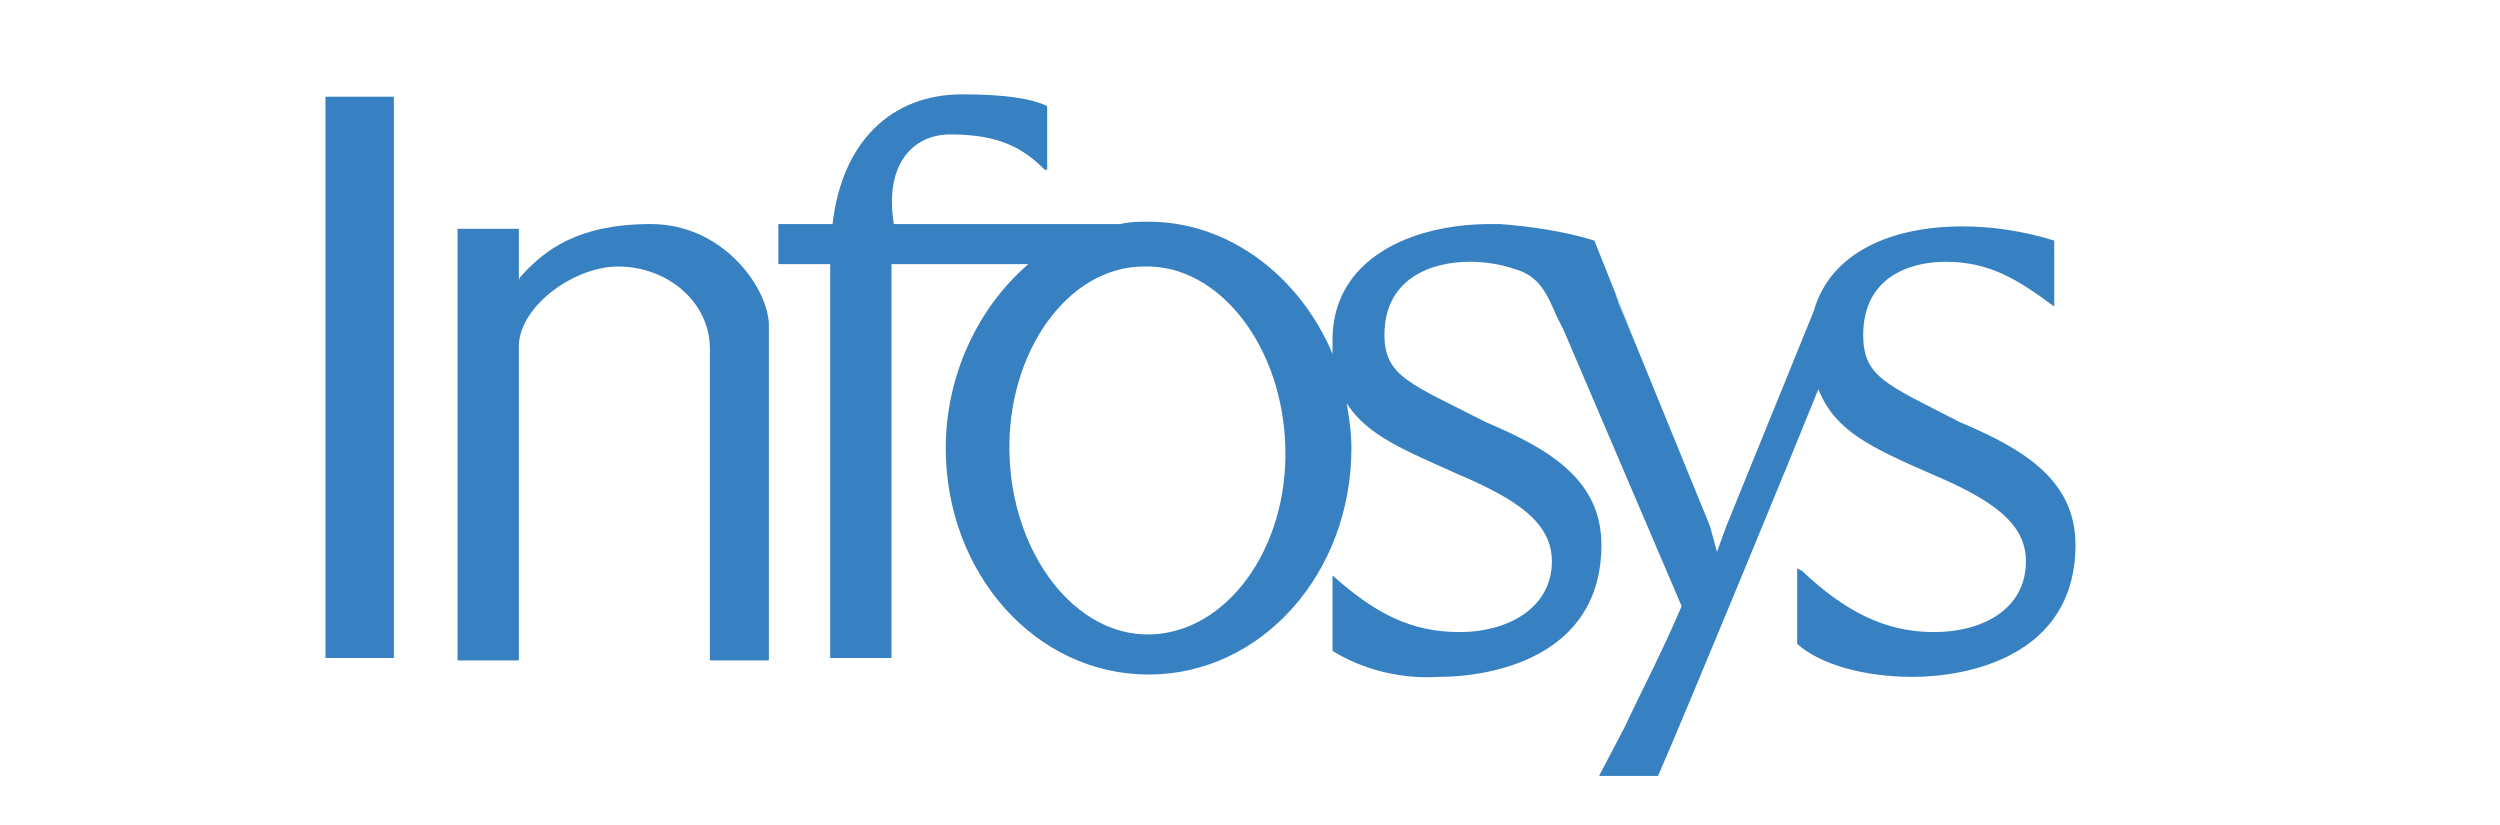 <?xml version="1.0" encoding="UTF-8"?>
<!-- Generator: Adobe Illustrator 26.5.0, SVG Export Plug-In . SVG Version: 6.00 Build 0)  -->
<svg xmlns="http://www.w3.org/2000/svg" xmlns:xlink="http://www.w3.org/1999/xlink" version="1.1" id="Layer_1" x="0px" y="0px" viewBox="0 0 106 35" style="enable-background:new 0 0 106 35;" xml:space="preserve">
<style type="text/css">
	.st0{fill:#3781C2;}
</style>
<g>
	<g id="g2552_00000051364594739276564900000004504892490304732085_">
		<path id="path161_00000144295399087373925930000007119887218727840150_" class="st0" d="M13.8,7V4.1h2.9v23.8h-2.9V7"></path>
		<path id="path163_00000102516262709095117480000017087070382620848002_" class="st0" d="M42.8,19.2c0.1,4.3,2.8,7.8,6,7.7    c3.2-0.1,5.8-3.6,5.7-7.9s-2.8-7.8-6-7.7C45.3,11.3,42.7,14.9,42.8,19.2z M66.4,14c0.1,0.2-0.1-0.2-0.1-0.2L66.4,14z M68.3,31.9    c0.1-0.2,0.3-0.6,0.5-1L68.3,31.9z M68.5,12.5c0,0.1,0.1,0.2,0.1,0.3l1,2.4L68.5,12.5z M56.5,24.4c1.8,1.6,3.3,2.4,5.4,2.4    c2,0,3.9-1,3.9-3c0-1.6-1.4-2.6-4-3.7c-2.2-1-3.8-1.6-4.7-3c0.1,0.6,0.2,1.2,0.2,1.9c0,5.3-3.8,9.6-8.6,9.6s-8.6-4.3-8.6-9.6    c0-3,1.3-5.9,3.5-7.8h-5.8v16.7h-2.6v-2.8c0-0.1,0-0.1,0-0.1V11.2h-2.2V9.5h2.3C35.7,6,37.8,4,40.8,4c1.9,0,3,0.2,3.6,0.5v2.4    c0,0.2,0,0.3,0,0.3h-0.1c-0.9-0.9-1.9-1.5-4-1.5c-1.7,0-2.8,1.4-2.4,3.8h9.6c0.4-0.1,0.8-0.1,1.2-0.1c3.4,0,6.4,2.3,7.8,5.6    c0-0.2,0-0.4,0-0.6c0-3.4,3.3-4.9,6.7-4.9h0.4c1.3,0.1,2.7,0.3,4,0.7l2,5l2.9,7.1l0.3,1.1l0.4-1.1l3.7-9.1    c0.7-2.5,3.3-3.6,6.3-3.6c1.3,0,2.6,0.2,3.9,0.6V13c-1.6-1.2-2.8-1.9-4.6-1.9c-1.6,0-3.5,0.7-3.5,3.1c0,1.8,1,2.1,4.1,3.7    c2.6,1.1,4.9,2.4,4.9,5.2c0,4.8-4.7,5.6-6.9,5.6c-2,0-3.9-0.5-4.9-1.4v-3.2l0.2,0.1c1.8,1.7,3.5,2.6,5.6,2.6s3.9-1,3.9-3    c0-1.6-1.4-2.6-4-3.7c-2.5-1.1-4.1-1.8-4.8-3.6c-1,2.5-5.7,13.9-6.8,16.4h-2.5l1.1-2.1c0.6-1.3,1.6-3.2,2.4-5.1L66.3,14l-0.3-0.6    c-0.4-0.9-0.7-1.7-1.8-2c-0.6-0.2-1.2-0.3-1.9-0.3c-1.6,0-3.6,0.7-3.6,3.1c0,1.8,1.2,2.1,4.3,3.7c2.6,1.1,4.9,2.4,4.9,5.2    c0,4.8-4.7,5.6-6.9,5.6c-1.6,0.1-3.2-0.3-4.5-1.1L56.5,24.4"></path>
		<path id="path165_00000080205812599115388220000015025236541425326209_" class="st0" d="M22,9.7l0,2.1v0.1l0,0    c0-0.1,0.1-0.2,0.1-0.2c1-1.1,2.4-2.2,5.5-2.2c3,0,4.9,2.6,5,4.2v14.3h-2.5V14.8c0-2-1.8-3.5-3.9-3.5c-1.8,0-4.1,1.6-4.2,3.3v13.4    h-2.6V9.7H22"></path>
	</g>
</g>
</svg>
